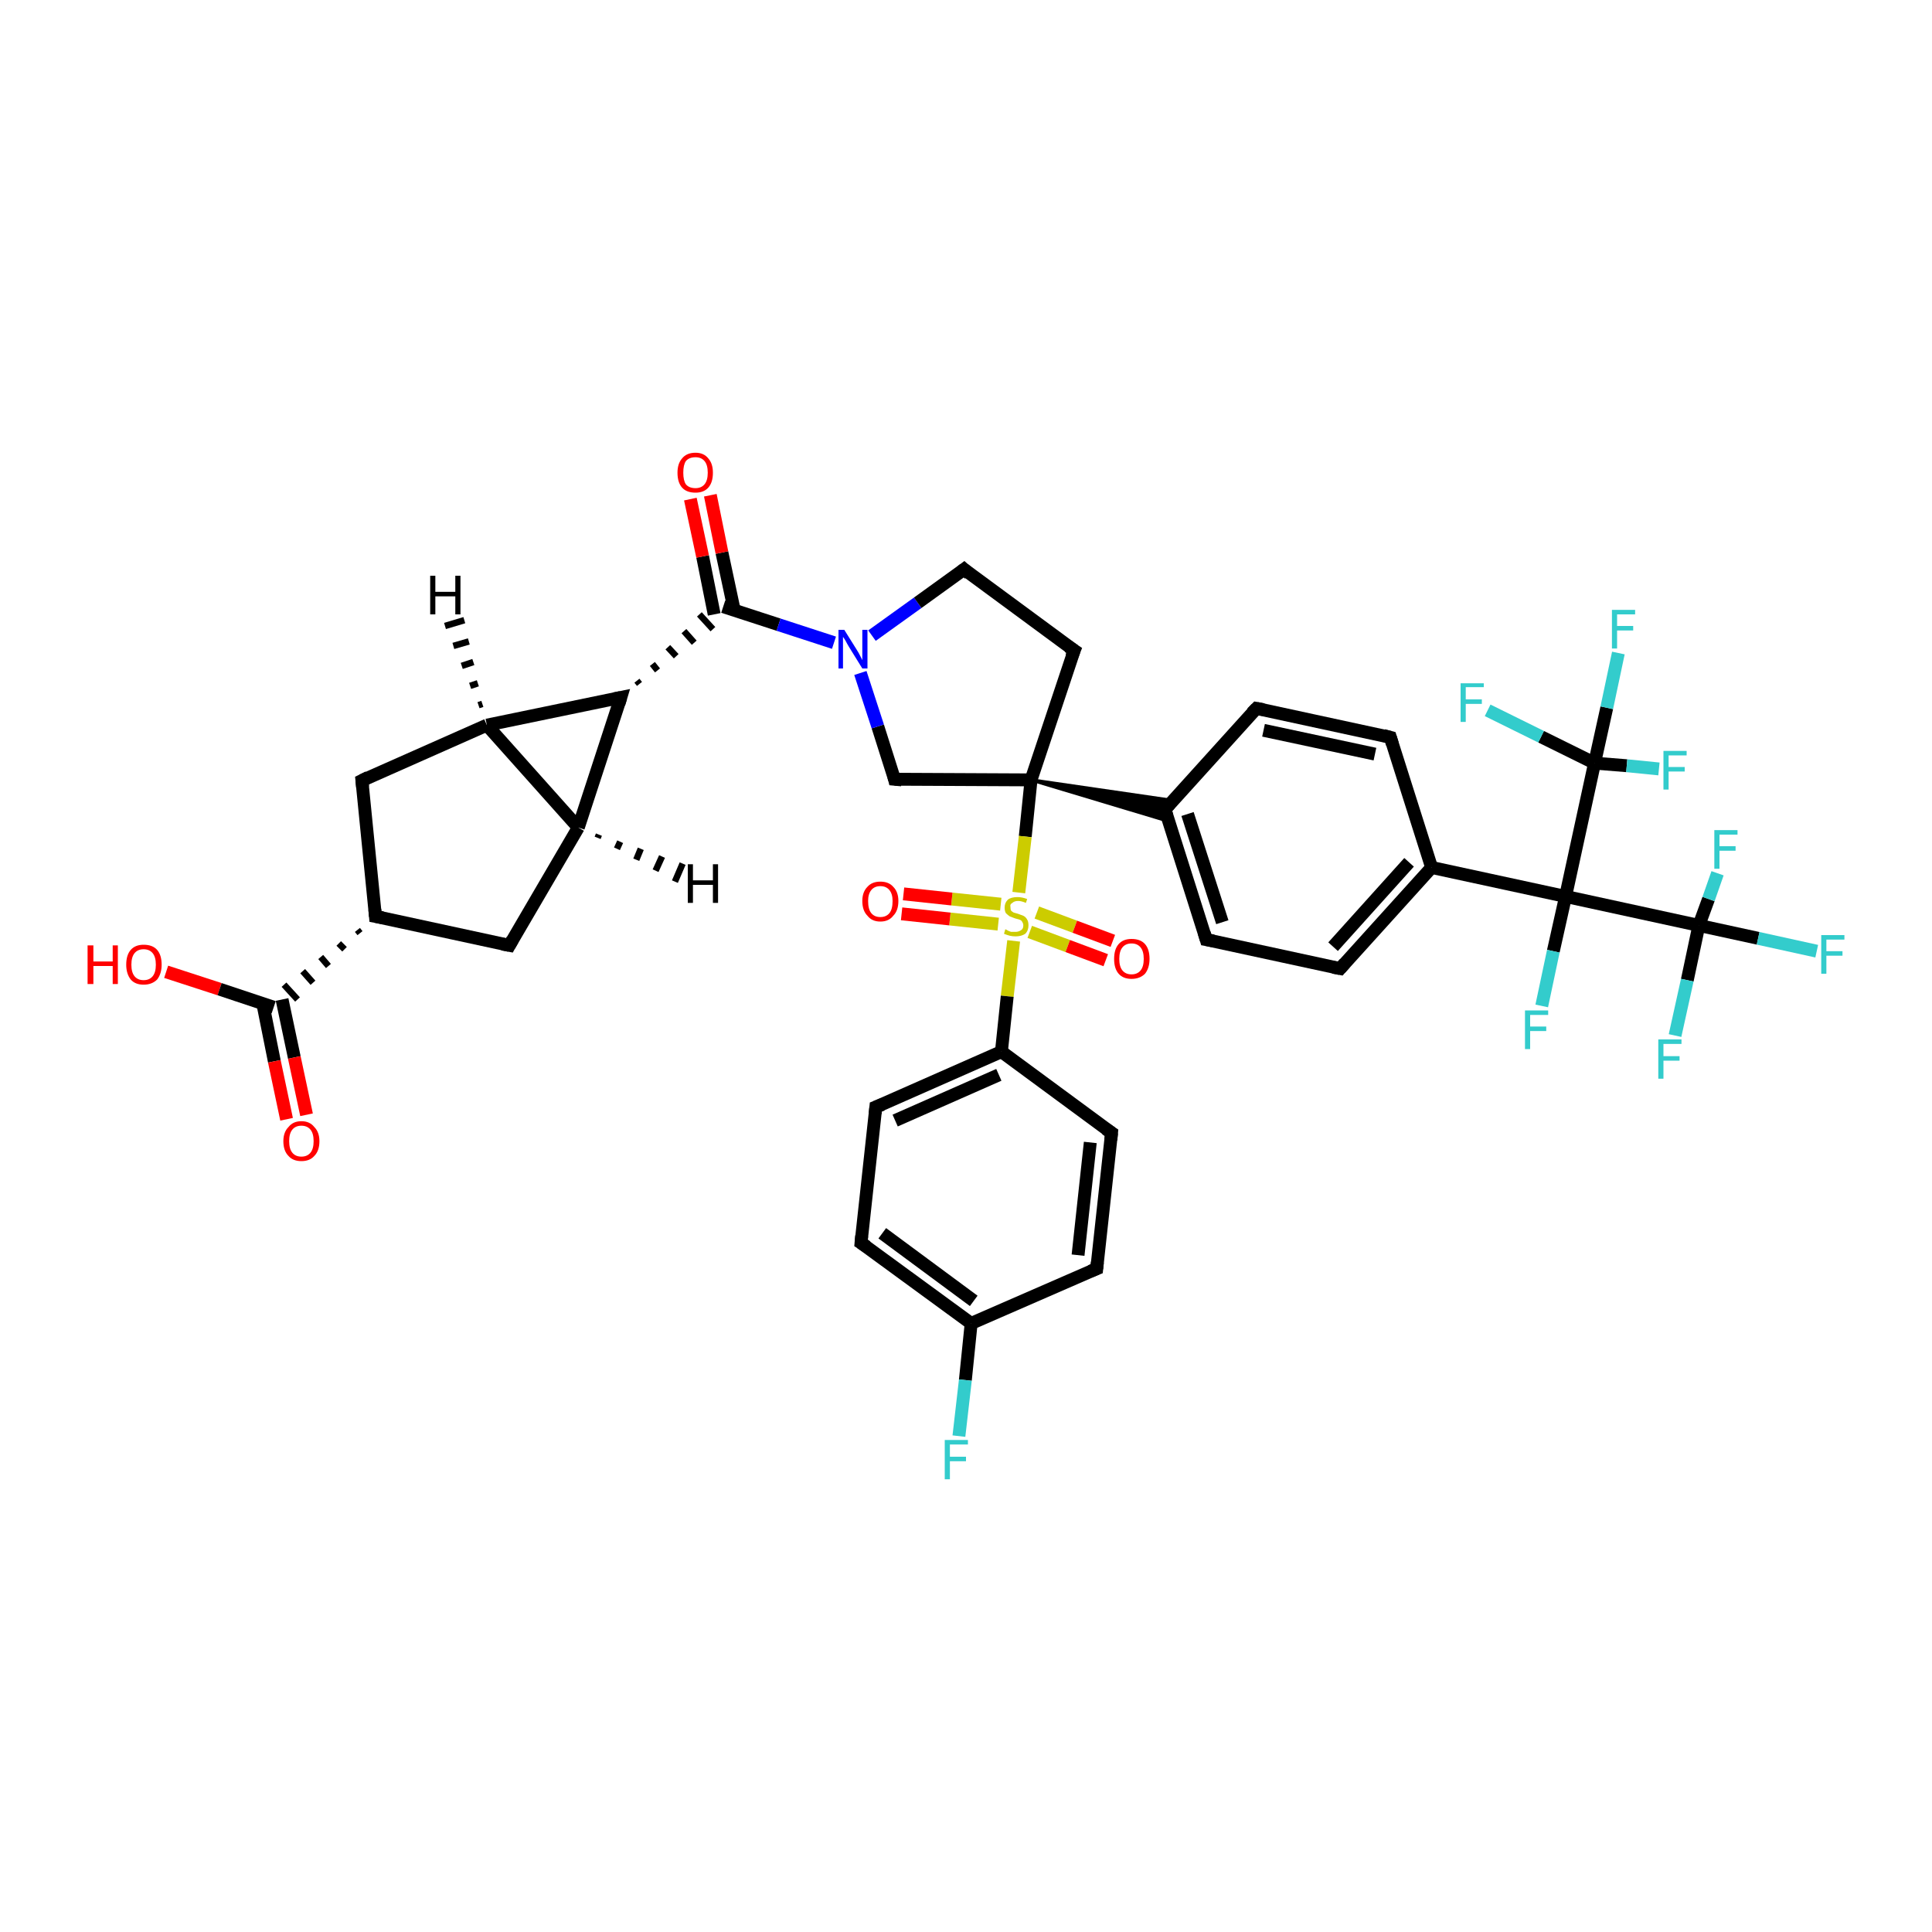 <?xml version='1.0' encoding='iso-8859-1'?>
<svg version='1.1' baseProfile='full'
              xmlns='http://www.w3.org/2000/svg'
                      xmlns:rdkit='http://www.rdkit.org/xml'
                      xmlns:xlink='http://www.w3.org/1999/xlink'
                  xml:space='preserve'
width='300px' height='300px' viewBox='0 0 300 300'>
<!-- END OF HEADER -->
<rect style='opacity:1.0;fill:#FFFFFF;stroke:none' width='300.0' height='300.0' x='0.0' y='0.0'> </rect>
<path class='bond-0 atom-0 atom-1' d='M 25.8,150.9 L 34.1,153.6' style='fill:none;fill-rule:evenodd;stroke:#FF0000;stroke-width:2.0px;stroke-linecap:butt;stroke-linejoin:miter;stroke-opacity:1' />
<path class='bond-0 atom-0 atom-1' d='M 34.1,153.6 L 42.5,156.4' style='fill:none;fill-rule:evenodd;stroke:#000000;stroke-width:2.0px;stroke-linecap:butt;stroke-linejoin:miter;stroke-opacity:1' />
<path class='bond-1 atom-1 atom-2' d='M 40.8,155.8 L 42.6,164.8' style='fill:none;fill-rule:evenodd;stroke:#000000;stroke-width:2.0px;stroke-linecap:butt;stroke-linejoin:miter;stroke-opacity:1' />
<path class='bond-1 atom-1 atom-2' d='M 42.6,164.8 L 44.5,173.8' style='fill:none;fill-rule:evenodd;stroke:#FF0000;stroke-width:2.0px;stroke-linecap:butt;stroke-linejoin:miter;stroke-opacity:1' />
<path class='bond-1 atom-1 atom-2' d='M 43.8,155.2 L 45.7,164.2' style='fill:none;fill-rule:evenodd;stroke:#000000;stroke-width:2.0px;stroke-linecap:butt;stroke-linejoin:miter;stroke-opacity:1' />
<path class='bond-1 atom-1 atom-2' d='M 45.7,164.2 L 47.6,173.1' style='fill:none;fill-rule:evenodd;stroke:#FF0000;stroke-width:2.0px;stroke-linecap:butt;stroke-linejoin:miter;stroke-opacity:1' />
<path class='bond-2 atom-3 atom-1' d='M 55.5,144.4 L 55.9,144.9' style='fill:none;fill-rule:evenodd;stroke:#000000;stroke-width:1.0px;stroke-linecap:butt;stroke-linejoin:miter;stroke-opacity:1' />
<path class='bond-2 atom-3 atom-1' d='M 52.6,146.5 L 53.5,147.4' style='fill:none;fill-rule:evenodd;stroke:#000000;stroke-width:1.0px;stroke-linecap:butt;stroke-linejoin:miter;stroke-opacity:1' />
<path class='bond-2 atom-3 atom-1' d='M 49.8,148.6 L 51.0,150.0' style='fill:none;fill-rule:evenodd;stroke:#000000;stroke-width:1.0px;stroke-linecap:butt;stroke-linejoin:miter;stroke-opacity:1' />
<path class='bond-2 atom-3 atom-1' d='M 47.0,150.8 L 48.6,152.6' style='fill:none;fill-rule:evenodd;stroke:#000000;stroke-width:1.0px;stroke-linecap:butt;stroke-linejoin:miter;stroke-opacity:1' />
<path class='bond-2 atom-3 atom-1' d='M 44.1,152.9 L 46.2,155.2' style='fill:none;fill-rule:evenodd;stroke:#000000;stroke-width:1.0px;stroke-linecap:butt;stroke-linejoin:miter;stroke-opacity:1' />
<path class='bond-3 atom-3 atom-4' d='M 58.3,142.3 L 79.1,146.8' style='fill:none;fill-rule:evenodd;stroke:#000000;stroke-width:2.0px;stroke-linecap:butt;stroke-linejoin:miter;stroke-opacity:1' />
<path class='bond-4 atom-4 atom-5' d='M 79.1,146.8 L 89.8,128.5' style='fill:none;fill-rule:evenodd;stroke:#000000;stroke-width:2.0px;stroke-linecap:butt;stroke-linejoin:miter;stroke-opacity:1' />
<path class='bond-5 atom-5 atom-6' d='M 89.8,128.5 L 75.6,112.6' style='fill:none;fill-rule:evenodd;stroke:#000000;stroke-width:2.0px;stroke-linecap:butt;stroke-linejoin:miter;stroke-opacity:1' />
<path class='bond-6 atom-6 atom-7' d='M 75.6,112.6 L 56.2,121.2' style='fill:none;fill-rule:evenodd;stroke:#000000;stroke-width:2.0px;stroke-linecap:butt;stroke-linejoin:miter;stroke-opacity:1' />
<path class='bond-7 atom-6 atom-8' d='M 75.6,112.6 L 96.4,108.3' style='fill:none;fill-rule:evenodd;stroke:#000000;stroke-width:2.0px;stroke-linecap:butt;stroke-linejoin:miter;stroke-opacity:1' />
<path class='bond-8 atom-8 atom-9' d='M 99.3,106.2 L 98.9,105.7' style='fill:none;fill-rule:evenodd;stroke:#000000;stroke-width:1.0px;stroke-linecap:butt;stroke-linejoin:miter;stroke-opacity:1' />
<path class='bond-8 atom-8 atom-9' d='M 102.1,104.1 L 101.3,103.1' style='fill:none;fill-rule:evenodd;stroke:#000000;stroke-width:1.0px;stroke-linecap:butt;stroke-linejoin:miter;stroke-opacity:1' />
<path class='bond-8 atom-8 atom-9' d='M 105.0,101.9 L 103.7,100.5' style='fill:none;fill-rule:evenodd;stroke:#000000;stroke-width:1.0px;stroke-linecap:butt;stroke-linejoin:miter;stroke-opacity:1' />
<path class='bond-8 atom-8 atom-9' d='M 107.8,99.8 L 106.2,98.0' style='fill:none;fill-rule:evenodd;stroke:#000000;stroke-width:1.0px;stroke-linecap:butt;stroke-linejoin:miter;stroke-opacity:1' />
<path class='bond-8 atom-8 atom-9' d='M 110.7,97.7 L 108.6,95.4' style='fill:none;fill-rule:evenodd;stroke:#000000;stroke-width:1.0px;stroke-linecap:butt;stroke-linejoin:miter;stroke-opacity:1' />
<path class='bond-9 atom-9 atom-10' d='M 114.0,94.7 L 112.1,85.8' style='fill:none;fill-rule:evenodd;stroke:#000000;stroke-width:2.0px;stroke-linecap:butt;stroke-linejoin:miter;stroke-opacity:1' />
<path class='bond-9 atom-9 atom-10' d='M 112.1,85.8 L 110.3,76.9' style='fill:none;fill-rule:evenodd;stroke:#FF0000;stroke-width:2.0px;stroke-linecap:butt;stroke-linejoin:miter;stroke-opacity:1' />
<path class='bond-9 atom-9 atom-10' d='M 110.9,95.4 L 109.1,86.4' style='fill:none;fill-rule:evenodd;stroke:#000000;stroke-width:2.0px;stroke-linecap:butt;stroke-linejoin:miter;stroke-opacity:1' />
<path class='bond-9 atom-9 atom-10' d='M 109.1,86.4 L 107.2,77.5' style='fill:none;fill-rule:evenodd;stroke:#FF0000;stroke-width:2.0px;stroke-linecap:butt;stroke-linejoin:miter;stroke-opacity:1' />
<path class='bond-10 atom-9 atom-11' d='M 112.3,94.2 L 120.9,97.0' style='fill:none;fill-rule:evenodd;stroke:#000000;stroke-width:2.0px;stroke-linecap:butt;stroke-linejoin:miter;stroke-opacity:1' />
<path class='bond-10 atom-9 atom-11' d='M 120.9,97.0 L 129.5,99.8' style='fill:none;fill-rule:evenodd;stroke:#0000FF;stroke-width:2.0px;stroke-linecap:butt;stroke-linejoin:miter;stroke-opacity:1' />
<path class='bond-11 atom-11 atom-12' d='M 135.4,98.7 L 142.5,93.6' style='fill:none;fill-rule:evenodd;stroke:#0000FF;stroke-width:2.0px;stroke-linecap:butt;stroke-linejoin:miter;stroke-opacity:1' />
<path class='bond-11 atom-11 atom-12' d='M 142.5,93.6 L 149.7,88.4' style='fill:none;fill-rule:evenodd;stroke:#000000;stroke-width:2.0px;stroke-linecap:butt;stroke-linejoin:miter;stroke-opacity:1' />
<path class='bond-12 atom-12 atom-13' d='M 149.7,88.4 L 166.8,101.0' style='fill:none;fill-rule:evenodd;stroke:#000000;stroke-width:2.0px;stroke-linecap:butt;stroke-linejoin:miter;stroke-opacity:1' />
<path class='bond-13 atom-13 atom-14' d='M 166.8,101.0 L 160.1,121.1' style='fill:none;fill-rule:evenodd;stroke:#000000;stroke-width:2.0px;stroke-linecap:butt;stroke-linejoin:miter;stroke-opacity:1' />
<path class='bond-14 atom-14 atom-15' d='M 160.1,121.1 L 138.9,121.0' style='fill:none;fill-rule:evenodd;stroke:#000000;stroke-width:2.0px;stroke-linecap:butt;stroke-linejoin:miter;stroke-opacity:1' />
<path class='bond-15 atom-14 atom-16' d='M 160.1,121.1 L 182.1,124.3 L 180.9,125.7 Z' style='fill:#000000;fill-rule:evenodd;fill-opacity:1;stroke:#000000;stroke-width:0.5px;stroke-linecap:butt;stroke-linejoin:miter;stroke-opacity:1;' />
<path class='bond-15 atom-14 atom-16' d='M 160.1,121.1 L 180.9,125.7 L 181.4,127.5 Z' style='fill:#000000;fill-rule:evenodd;fill-opacity:1;stroke:#000000;stroke-width:0.5px;stroke-linecap:butt;stroke-linejoin:miter;stroke-opacity:1;' />
<path class='bond-16 atom-16 atom-17' d='M 180.9,125.7 L 187.3,145.9' style='fill:none;fill-rule:evenodd;stroke:#000000;stroke-width:2.0px;stroke-linecap:butt;stroke-linejoin:miter;stroke-opacity:1' />
<path class='bond-16 atom-16 atom-17' d='M 184.4,126.4 L 189.8,143.2' style='fill:none;fill-rule:evenodd;stroke:#000000;stroke-width:2.0px;stroke-linecap:butt;stroke-linejoin:miter;stroke-opacity:1' />
<path class='bond-17 atom-17 atom-18' d='M 187.3,145.9 L 208.1,150.4' style='fill:none;fill-rule:evenodd;stroke:#000000;stroke-width:2.0px;stroke-linecap:butt;stroke-linejoin:miter;stroke-opacity:1' />
<path class='bond-18 atom-18 atom-19' d='M 208.1,150.4 L 222.3,134.7' style='fill:none;fill-rule:evenodd;stroke:#000000;stroke-width:2.0px;stroke-linecap:butt;stroke-linejoin:miter;stroke-opacity:1' />
<path class='bond-18 atom-18 atom-19' d='M 207.0,147.0 L 218.8,133.9' style='fill:none;fill-rule:evenodd;stroke:#000000;stroke-width:2.0px;stroke-linecap:butt;stroke-linejoin:miter;stroke-opacity:1' />
<path class='bond-19 atom-19 atom-20' d='M 222.3,134.7 L 215.9,114.5' style='fill:none;fill-rule:evenodd;stroke:#000000;stroke-width:2.0px;stroke-linecap:butt;stroke-linejoin:miter;stroke-opacity:1' />
<path class='bond-20 atom-20 atom-21' d='M 215.9,114.5 L 195.1,110.0' style='fill:none;fill-rule:evenodd;stroke:#000000;stroke-width:2.0px;stroke-linecap:butt;stroke-linejoin:miter;stroke-opacity:1' />
<path class='bond-20 atom-20 atom-21' d='M 213.5,117.1 L 196.2,113.4' style='fill:none;fill-rule:evenodd;stroke:#000000;stroke-width:2.0px;stroke-linecap:butt;stroke-linejoin:miter;stroke-opacity:1' />
<path class='bond-21 atom-19 atom-22' d='M 222.3,134.7 L 243.1,139.2' style='fill:none;fill-rule:evenodd;stroke:#000000;stroke-width:2.0px;stroke-linecap:butt;stroke-linejoin:miter;stroke-opacity:1' />
<path class='bond-22 atom-22 atom-23' d='M 243.1,139.2 L 241.2,147.7' style='fill:none;fill-rule:evenodd;stroke:#000000;stroke-width:2.0px;stroke-linecap:butt;stroke-linejoin:miter;stroke-opacity:1' />
<path class='bond-22 atom-22 atom-23' d='M 241.2,147.7 L 239.4,156.2' style='fill:none;fill-rule:evenodd;stroke:#33CCCC;stroke-width:2.0px;stroke-linecap:butt;stroke-linejoin:miter;stroke-opacity:1' />
<path class='bond-23 atom-22 atom-24' d='M 243.1,139.2 L 263.8,143.7' style='fill:none;fill-rule:evenodd;stroke:#000000;stroke-width:2.0px;stroke-linecap:butt;stroke-linejoin:miter;stroke-opacity:1' />
<path class='bond-24 atom-24 atom-25' d='M 263.8,143.7 L 273.0,145.7' style='fill:none;fill-rule:evenodd;stroke:#000000;stroke-width:2.0px;stroke-linecap:butt;stroke-linejoin:miter;stroke-opacity:1' />
<path class='bond-24 atom-24 atom-25' d='M 273.0,145.7 L 282.1,147.7' style='fill:none;fill-rule:evenodd;stroke:#33CCCC;stroke-width:2.0px;stroke-linecap:butt;stroke-linejoin:miter;stroke-opacity:1' />
<path class='bond-25 atom-24 atom-26' d='M 263.8,143.7 L 262.0,152.2' style='fill:none;fill-rule:evenodd;stroke:#000000;stroke-width:2.0px;stroke-linecap:butt;stroke-linejoin:miter;stroke-opacity:1' />
<path class='bond-25 atom-24 atom-26' d='M 262.0,152.2 L 260.1,160.8' style='fill:none;fill-rule:evenodd;stroke:#33CCCC;stroke-width:2.0px;stroke-linecap:butt;stroke-linejoin:miter;stroke-opacity:1' />
<path class='bond-26 atom-24 atom-27' d='M 263.8,143.7 L 265.3,139.6' style='fill:none;fill-rule:evenodd;stroke:#000000;stroke-width:2.0px;stroke-linecap:butt;stroke-linejoin:miter;stroke-opacity:1' />
<path class='bond-26 atom-24 atom-27' d='M 265.3,139.6 L 266.7,135.6' style='fill:none;fill-rule:evenodd;stroke:#33CCCC;stroke-width:2.0px;stroke-linecap:butt;stroke-linejoin:miter;stroke-opacity:1' />
<path class='bond-27 atom-22 atom-28' d='M 243.1,139.2 L 247.6,118.5' style='fill:none;fill-rule:evenodd;stroke:#000000;stroke-width:2.0px;stroke-linecap:butt;stroke-linejoin:miter;stroke-opacity:1' />
<path class='bond-28 atom-28 atom-29' d='M 247.6,118.5 L 249.5,109.9' style='fill:none;fill-rule:evenodd;stroke:#000000;stroke-width:2.0px;stroke-linecap:butt;stroke-linejoin:miter;stroke-opacity:1' />
<path class='bond-28 atom-28 atom-29' d='M 249.5,109.9 L 251.3,101.4' style='fill:none;fill-rule:evenodd;stroke:#33CCCC;stroke-width:2.0px;stroke-linecap:butt;stroke-linejoin:miter;stroke-opacity:1' />
<path class='bond-29 atom-28 atom-30' d='M 247.6,118.5 L 252.6,118.9' style='fill:none;fill-rule:evenodd;stroke:#000000;stroke-width:2.0px;stroke-linecap:butt;stroke-linejoin:miter;stroke-opacity:1' />
<path class='bond-29 atom-28 atom-30' d='M 252.6,118.9 L 257.6,119.4' style='fill:none;fill-rule:evenodd;stroke:#33CCCC;stroke-width:2.0px;stroke-linecap:butt;stroke-linejoin:miter;stroke-opacity:1' />
<path class='bond-30 atom-28 atom-31' d='M 247.6,118.5 L 239.3,114.4' style='fill:none;fill-rule:evenodd;stroke:#000000;stroke-width:2.0px;stroke-linecap:butt;stroke-linejoin:miter;stroke-opacity:1' />
<path class='bond-30 atom-28 atom-31' d='M 239.3,114.4 L 231.0,110.3' style='fill:none;fill-rule:evenodd;stroke:#33CCCC;stroke-width:2.0px;stroke-linecap:butt;stroke-linejoin:miter;stroke-opacity:1' />
<path class='bond-31 atom-14 atom-32' d='M 160.1,121.1 L 159.2,129.9' style='fill:none;fill-rule:evenodd;stroke:#000000;stroke-width:2.0px;stroke-linecap:butt;stroke-linejoin:miter;stroke-opacity:1' />
<path class='bond-31 atom-14 atom-32' d='M 159.2,129.9 L 158.2,138.6' style='fill:none;fill-rule:evenodd;stroke:#CCCC00;stroke-width:2.0px;stroke-linecap:butt;stroke-linejoin:miter;stroke-opacity:1' />
<path class='bond-32 atom-32 atom-33' d='M 159.9,144.7 L 165.8,146.9' style='fill:none;fill-rule:evenodd;stroke:#CCCC00;stroke-width:2.0px;stroke-linecap:butt;stroke-linejoin:miter;stroke-opacity:1' />
<path class='bond-32 atom-32 atom-33' d='M 165.8,146.9 L 171.7,149.1' style='fill:none;fill-rule:evenodd;stroke:#FF0000;stroke-width:2.0px;stroke-linecap:butt;stroke-linejoin:miter;stroke-opacity:1' />
<path class='bond-32 atom-32 atom-33' d='M 161.0,141.7 L 166.9,143.9' style='fill:none;fill-rule:evenodd;stroke:#CCCC00;stroke-width:2.0px;stroke-linecap:butt;stroke-linejoin:miter;stroke-opacity:1' />
<path class='bond-32 atom-32 atom-33' d='M 166.9,143.9 L 172.8,146.1' style='fill:none;fill-rule:evenodd;stroke:#FF0000;stroke-width:2.0px;stroke-linecap:butt;stroke-linejoin:miter;stroke-opacity:1' />
<path class='bond-33 atom-32 atom-34' d='M 155.4,140.4 L 147.8,139.6' style='fill:none;fill-rule:evenodd;stroke:#CCCC00;stroke-width:2.0px;stroke-linecap:butt;stroke-linejoin:miter;stroke-opacity:1' />
<path class='bond-33 atom-32 atom-34' d='M 147.8,139.6 L 140.3,138.8' style='fill:none;fill-rule:evenodd;stroke:#FF0000;stroke-width:2.0px;stroke-linecap:butt;stroke-linejoin:miter;stroke-opacity:1' />
<path class='bond-33 atom-32 atom-34' d='M 155.0,143.5 L 147.5,142.7' style='fill:none;fill-rule:evenodd;stroke:#CCCC00;stroke-width:2.0px;stroke-linecap:butt;stroke-linejoin:miter;stroke-opacity:1' />
<path class='bond-33 atom-32 atom-34' d='M 147.5,142.7 L 140.0,141.9' style='fill:none;fill-rule:evenodd;stroke:#FF0000;stroke-width:2.0px;stroke-linecap:butt;stroke-linejoin:miter;stroke-opacity:1' />
<path class='bond-34 atom-32 atom-35' d='M 157.4,146.1 L 156.4,154.7' style='fill:none;fill-rule:evenodd;stroke:#CCCC00;stroke-width:2.0px;stroke-linecap:butt;stroke-linejoin:miter;stroke-opacity:1' />
<path class='bond-34 atom-32 atom-35' d='M 156.4,154.7 L 155.5,163.3' style='fill:none;fill-rule:evenodd;stroke:#000000;stroke-width:2.0px;stroke-linecap:butt;stroke-linejoin:miter;stroke-opacity:1' />
<path class='bond-35 atom-35 atom-36' d='M 155.5,163.3 L 136.0,171.9' style='fill:none;fill-rule:evenodd;stroke:#000000;stroke-width:2.0px;stroke-linecap:butt;stroke-linejoin:miter;stroke-opacity:1' />
<path class='bond-35 atom-35 atom-36' d='M 155.1,166.9 L 139.0,174.0' style='fill:none;fill-rule:evenodd;stroke:#000000;stroke-width:2.0px;stroke-linecap:butt;stroke-linejoin:miter;stroke-opacity:1' />
<path class='bond-36 atom-36 atom-37' d='M 136.0,171.9 L 133.7,193.0' style='fill:none;fill-rule:evenodd;stroke:#000000;stroke-width:2.0px;stroke-linecap:butt;stroke-linejoin:miter;stroke-opacity:1' />
<path class='bond-37 atom-37 atom-38' d='M 133.7,193.0 L 150.8,205.5' style='fill:none;fill-rule:evenodd;stroke:#000000;stroke-width:2.0px;stroke-linecap:butt;stroke-linejoin:miter;stroke-opacity:1' />
<path class='bond-37 atom-37 atom-38' d='M 137.0,191.5 L 151.2,202.0' style='fill:none;fill-rule:evenodd;stroke:#000000;stroke-width:2.0px;stroke-linecap:butt;stroke-linejoin:miter;stroke-opacity:1' />
<path class='bond-38 atom-38 atom-39' d='M 150.8,205.5 L 149.9,214.3' style='fill:none;fill-rule:evenodd;stroke:#000000;stroke-width:2.0px;stroke-linecap:butt;stroke-linejoin:miter;stroke-opacity:1' />
<path class='bond-38 atom-38 atom-39' d='M 149.9,214.3 L 148.9,223.0' style='fill:none;fill-rule:evenodd;stroke:#33CCCC;stroke-width:2.0px;stroke-linecap:butt;stroke-linejoin:miter;stroke-opacity:1' />
<path class='bond-39 atom-38 atom-40' d='M 150.8,205.5 L 170.3,197.0' style='fill:none;fill-rule:evenodd;stroke:#000000;stroke-width:2.0px;stroke-linecap:butt;stroke-linejoin:miter;stroke-opacity:1' />
<path class='bond-40 atom-40 atom-41' d='M 170.3,197.0 L 172.6,175.9' style='fill:none;fill-rule:evenodd;stroke:#000000;stroke-width:2.0px;stroke-linecap:butt;stroke-linejoin:miter;stroke-opacity:1' />
<path class='bond-40 atom-40 atom-41' d='M 167.4,194.9 L 169.3,177.4' style='fill:none;fill-rule:evenodd;stroke:#000000;stroke-width:2.0px;stroke-linecap:butt;stroke-linejoin:miter;stroke-opacity:1' />
<path class='bond-41 atom-7 atom-3' d='M 56.2,121.2 L 58.3,142.3' style='fill:none;fill-rule:evenodd;stroke:#000000;stroke-width:2.0px;stroke-linecap:butt;stroke-linejoin:miter;stroke-opacity:1' />
<path class='bond-42 atom-15 atom-11' d='M 138.9,121.0 L 136.3,112.8' style='fill:none;fill-rule:evenodd;stroke:#000000;stroke-width:2.0px;stroke-linecap:butt;stroke-linejoin:miter;stroke-opacity:1' />
<path class='bond-42 atom-15 atom-11' d='M 136.3,112.8 L 133.6,104.5' style='fill:none;fill-rule:evenodd;stroke:#0000FF;stroke-width:2.0px;stroke-linecap:butt;stroke-linejoin:miter;stroke-opacity:1' />
<path class='bond-43 atom-21 atom-16' d='M 195.1,110.0 L 180.9,125.7' style='fill:none;fill-rule:evenodd;stroke:#000000;stroke-width:2.0px;stroke-linecap:butt;stroke-linejoin:miter;stroke-opacity:1' />
<path class='bond-44 atom-41 atom-35' d='M 172.6,175.9 L 155.5,163.3' style='fill:none;fill-rule:evenodd;stroke:#000000;stroke-width:2.0px;stroke-linecap:butt;stroke-linejoin:miter;stroke-opacity:1' />
<path class='bond-45 atom-8 atom-5' d='M 96.4,108.3 L 89.8,128.5' style='fill:none;fill-rule:evenodd;stroke:#000000;stroke-width:2.0px;stroke-linecap:butt;stroke-linejoin:miter;stroke-opacity:1' />
<path class='bond-46 atom-5 atom-42' d='M 93.0,129.6 L 92.8,130.1' style='fill:none;fill-rule:evenodd;stroke:#000000;stroke-width:1.0px;stroke-linecap:butt;stroke-linejoin:miter;stroke-opacity:1' />
<path class='bond-46 atom-5 atom-42' d='M 96.3,130.7 L 95.8,131.8' style='fill:none;fill-rule:evenodd;stroke:#000000;stroke-width:1.0px;stroke-linecap:butt;stroke-linejoin:miter;stroke-opacity:1' />
<path class='bond-46 atom-5 atom-42' d='M 99.5,131.8 L 98.8,133.5' style='fill:none;fill-rule:evenodd;stroke:#000000;stroke-width:1.0px;stroke-linecap:butt;stroke-linejoin:miter;stroke-opacity:1' />
<path class='bond-46 atom-5 atom-42' d='M 102.8,133.0 L 101.8,135.2' style='fill:none;fill-rule:evenodd;stroke:#000000;stroke-width:1.0px;stroke-linecap:butt;stroke-linejoin:miter;stroke-opacity:1' />
<path class='bond-46 atom-5 atom-42' d='M 106.0,134.1 L 104.8,136.9' style='fill:none;fill-rule:evenodd;stroke:#000000;stroke-width:1.0px;stroke-linecap:butt;stroke-linejoin:miter;stroke-opacity:1' />
<path class='bond-47 atom-6 atom-43' d='M 74.3,109.5 L 74.9,109.3' style='fill:none;fill-rule:evenodd;stroke:#000000;stroke-width:1.0px;stroke-linecap:butt;stroke-linejoin:miter;stroke-opacity:1' />
<path class='bond-47 atom-6 atom-43' d='M 73.0,106.5 L 74.2,106.1' style='fill:none;fill-rule:evenodd;stroke:#000000;stroke-width:1.0px;stroke-linecap:butt;stroke-linejoin:miter;stroke-opacity:1' />
<path class='bond-47 atom-6 atom-43' d='M 71.7,103.4 L 73.5,102.8' style='fill:none;fill-rule:evenodd;stroke:#000000;stroke-width:1.0px;stroke-linecap:butt;stroke-linejoin:miter;stroke-opacity:1' />
<path class='bond-47 atom-6 atom-43' d='M 70.4,100.3 L 72.8,99.6' style='fill:none;fill-rule:evenodd;stroke:#000000;stroke-width:1.0px;stroke-linecap:butt;stroke-linejoin:miter;stroke-opacity:1' />
<path class='bond-47 atom-6 atom-43' d='M 69.1,97.2 L 72.1,96.3' style='fill:none;fill-rule:evenodd;stroke:#000000;stroke-width:1.0px;stroke-linecap:butt;stroke-linejoin:miter;stroke-opacity:1' />
<path d='M 59.4,142.5 L 58.3,142.3 L 58.2,141.2' style='fill:none;stroke:#000000;stroke-width:2.0px;stroke-linecap:butt;stroke-linejoin:miter;stroke-opacity:1;' />
<path d='M 78.0,146.6 L 79.1,146.8 L 79.6,145.9' style='fill:none;stroke:#000000;stroke-width:2.0px;stroke-linecap:butt;stroke-linejoin:miter;stroke-opacity:1;' />
<path d='M 57.2,120.7 L 56.2,121.2 L 56.3,122.2' style='fill:none;stroke:#000000;stroke-width:2.0px;stroke-linecap:butt;stroke-linejoin:miter;stroke-opacity:1;' />
<path d='M 95.4,108.5 L 96.4,108.3 L 96.1,109.3' style='fill:none;stroke:#000000;stroke-width:2.0px;stroke-linecap:butt;stroke-linejoin:miter;stroke-opacity:1;' />
<path d='M 149.3,88.7 L 149.7,88.4 L 150.5,89.1' style='fill:none;stroke:#000000;stroke-width:2.0px;stroke-linecap:butt;stroke-linejoin:miter;stroke-opacity:1;' />
<path d='M 165.9,100.4 L 166.8,101.0 L 166.4,102.0' style='fill:none;stroke:#000000;stroke-width:2.0px;stroke-linecap:butt;stroke-linejoin:miter;stroke-opacity:1;' />
<path d='M 140.0,121.1 L 138.9,121.0 L 138.8,120.6' style='fill:none;stroke:#000000;stroke-width:2.0px;stroke-linecap:butt;stroke-linejoin:miter;stroke-opacity:1;' />
<path d='M 181.2,126.7 L 180.9,125.7 L 181.6,124.9' style='fill:none;stroke:#000000;stroke-width:2.0px;stroke-linecap:butt;stroke-linejoin:miter;stroke-opacity:1;' />
<path d='M 187.0,144.9 L 187.3,145.9 L 188.4,146.1' style='fill:none;stroke:#000000;stroke-width:2.0px;stroke-linecap:butt;stroke-linejoin:miter;stroke-opacity:1;' />
<path d='M 207.0,150.2 L 208.1,150.4 L 208.8,149.6' style='fill:none;stroke:#000000;stroke-width:2.0px;stroke-linecap:butt;stroke-linejoin:miter;stroke-opacity:1;' />
<path d='M 216.2,115.5 L 215.9,114.5 L 214.8,114.2' style='fill:none;stroke:#000000;stroke-width:2.0px;stroke-linecap:butt;stroke-linejoin:miter;stroke-opacity:1;' />
<path d='M 196.2,110.2 L 195.1,110.0 L 194.4,110.7' style='fill:none;stroke:#000000;stroke-width:2.0px;stroke-linecap:butt;stroke-linejoin:miter;stroke-opacity:1;' />
<path d='M 137.0,171.5 L 136.0,171.9 L 135.9,172.9' style='fill:none;stroke:#000000;stroke-width:2.0px;stroke-linecap:butt;stroke-linejoin:miter;stroke-opacity:1;' />
<path d='M 133.8,191.9 L 133.7,193.0 L 134.6,193.6' style='fill:none;stroke:#000000;stroke-width:2.0px;stroke-linecap:butt;stroke-linejoin:miter;stroke-opacity:1;' />
<path d='M 169.3,197.4 L 170.3,197.0 L 170.4,196.0' style='fill:none;stroke:#000000;stroke-width:2.0px;stroke-linecap:butt;stroke-linejoin:miter;stroke-opacity:1;' />
<path d='M 172.5,177.0 L 172.6,175.9 L 171.7,175.3' style='fill:none;stroke:#000000;stroke-width:2.0px;stroke-linecap:butt;stroke-linejoin:miter;stroke-opacity:1;' />
<path class='atom-0' d='M 13.6 146.8
L 14.5 146.8
L 14.5 149.3
L 17.5 149.3
L 17.5 146.8
L 18.3 146.8
L 18.3 152.8
L 17.5 152.8
L 17.5 150.0
L 14.5 150.0
L 14.5 152.8
L 13.6 152.8
L 13.6 146.8
' fill='#FF0000'/>
<path class='atom-0' d='M 19.6 149.8
Q 19.6 148.3, 20.3 147.5
Q 21.0 146.7, 22.3 146.7
Q 23.7 146.7, 24.4 147.5
Q 25.1 148.3, 25.1 149.8
Q 25.1 151.2, 24.4 152.1
Q 23.6 152.9, 22.3 152.9
Q 21.0 152.9, 20.3 152.1
Q 19.6 151.2, 19.6 149.8
M 22.3 152.2
Q 23.2 152.2, 23.7 151.6
Q 24.2 151.0, 24.2 149.8
Q 24.2 148.6, 23.7 148.0
Q 23.2 147.4, 22.3 147.4
Q 21.4 147.4, 20.9 148.0
Q 20.4 148.6, 20.4 149.8
Q 20.4 151.0, 20.9 151.6
Q 21.4 152.2, 22.3 152.2
' fill='#FF0000'/>
<path class='atom-2' d='M 44.0 177.2
Q 44.0 175.8, 44.8 175.0
Q 45.5 174.1, 46.8 174.1
Q 48.1 174.1, 48.8 175.0
Q 49.6 175.8, 49.6 177.2
Q 49.6 178.7, 48.8 179.5
Q 48.1 180.3, 46.8 180.3
Q 45.5 180.3, 44.8 179.5
Q 44.0 178.7, 44.0 177.2
M 46.8 179.6
Q 47.7 179.6, 48.2 179.0
Q 48.7 178.4, 48.7 177.2
Q 48.7 176.0, 48.2 175.4
Q 47.7 174.8, 46.8 174.8
Q 45.9 174.8, 45.4 175.4
Q 44.9 176.0, 44.9 177.2
Q 44.9 178.4, 45.4 179.0
Q 45.9 179.6, 46.8 179.6
' fill='#FF0000'/>
<path class='atom-10' d='M 105.2 73.4
Q 105.2 72.0, 105.9 71.2
Q 106.6 70.3, 108.0 70.3
Q 109.3 70.3, 110.0 71.2
Q 110.7 72.0, 110.7 73.4
Q 110.7 74.9, 110.0 75.7
Q 109.3 76.5, 108.0 76.5
Q 106.6 76.5, 105.9 75.7
Q 105.2 74.9, 105.2 73.4
M 108.0 75.8
Q 108.9 75.8, 109.4 75.2
Q 109.9 74.6, 109.9 73.4
Q 109.9 72.2, 109.4 71.6
Q 108.9 71.0, 108.0 71.0
Q 107.0 71.0, 106.5 71.6
Q 106.1 72.2, 106.1 73.4
Q 106.1 74.6, 106.5 75.2
Q 107.0 75.8, 108.0 75.8
' fill='#FF0000'/>
<path class='atom-11' d='M 131.1 97.8
L 133.1 101.0
Q 133.3 101.3, 133.6 101.9
Q 133.9 102.5, 133.9 102.5
L 133.9 97.8
L 134.7 97.8
L 134.7 103.8
L 133.9 103.8
L 131.8 100.4
Q 131.5 99.9, 131.3 99.5
Q 131.0 99.0, 130.9 98.9
L 130.9 103.8
L 130.2 103.8
L 130.2 97.8
L 131.1 97.8
' fill='#0000FF'/>
<path class='atom-23' d='M 236.8 156.9
L 240.4 156.9
L 240.4 157.6
L 237.6 157.6
L 237.6 159.4
L 240.1 159.4
L 240.1 160.1
L 237.6 160.1
L 237.6 162.9
L 236.8 162.9
L 236.8 156.9
' fill='#33CCCC'/>
<path class='atom-25' d='M 282.8 145.2
L 286.4 145.2
L 286.4 145.9
L 283.6 145.9
L 283.6 147.7
L 286.1 147.7
L 286.1 148.4
L 283.6 148.4
L 283.6 151.2
L 282.8 151.2
L 282.8 145.2
' fill='#33CCCC'/>
<path class='atom-26' d='M 257.5 161.4
L 261.1 161.4
L 261.1 162.1
L 258.3 162.1
L 258.3 164.0
L 260.8 164.0
L 260.8 164.7
L 258.3 164.7
L 258.3 167.5
L 257.5 167.5
L 257.5 161.4
' fill='#33CCCC'/>
<path class='atom-27' d='M 266.2 128.9
L 269.8 128.9
L 269.8 129.6
L 267.0 129.6
L 267.0 131.4
L 269.5 131.4
L 269.5 132.1
L 267.0 132.1
L 267.0 134.9
L 266.2 134.9
L 266.2 128.9
' fill='#33CCCC'/>
<path class='atom-29' d='M 250.3 94.7
L 253.9 94.7
L 253.9 95.4
L 251.1 95.4
L 251.1 97.2
L 253.6 97.2
L 253.6 97.9
L 251.1 97.9
L 251.1 100.7
L 250.3 100.7
L 250.3 94.7
' fill='#33CCCC'/>
<path class='atom-30' d='M 258.3 116.6
L 261.9 116.6
L 261.9 117.3
L 259.1 117.3
L 259.1 119.1
L 261.6 119.1
L 261.6 119.8
L 259.1 119.8
L 259.1 122.6
L 258.3 122.6
L 258.3 116.6
' fill='#33CCCC'/>
<path class='atom-31' d='M 226.8 106.1
L 230.4 106.1
L 230.4 106.7
L 227.6 106.7
L 227.6 108.6
L 230.1 108.6
L 230.1 109.3
L 227.6 109.3
L 227.6 112.1
L 226.8 112.1
L 226.8 106.1
' fill='#33CCCC'/>
<path class='atom-32' d='M 156.1 144.3
Q 156.2 144.3, 156.5 144.5
Q 156.7 144.6, 157.0 144.7
Q 157.4 144.7, 157.7 144.7
Q 158.2 144.7, 158.6 144.4
Q 158.9 144.2, 158.9 143.7
Q 158.9 143.4, 158.7 143.1
Q 158.6 142.9, 158.3 142.8
Q 158.0 142.7, 157.6 142.6
Q 157.1 142.4, 156.8 142.3
Q 156.5 142.1, 156.2 141.8
Q 156.0 141.5, 156.0 140.9
Q 156.0 140.2, 156.5 139.7
Q 157.0 139.3, 158.0 139.3
Q 158.7 139.3, 159.5 139.6
L 159.3 140.2
Q 158.6 139.9, 158.1 139.9
Q 157.5 139.9, 157.2 140.2
Q 156.8 140.4, 156.9 140.8
Q 156.9 141.2, 157.0 141.4
Q 157.2 141.6, 157.4 141.7
Q 157.7 141.8, 158.1 141.9
Q 158.6 142.1, 158.9 142.2
Q 159.3 142.4, 159.5 142.8
Q 159.7 143.1, 159.7 143.7
Q 159.7 144.5, 159.2 145.0
Q 158.6 145.4, 157.7 145.4
Q 157.2 145.4, 156.8 145.3
Q 156.4 145.2, 155.9 145.0
L 156.1 144.3
' fill='#CCCC00'/>
<path class='atom-33' d='M 173.0 148.9
Q 173.0 147.4, 173.7 146.6
Q 174.4 145.8, 175.7 145.8
Q 177.1 145.8, 177.8 146.6
Q 178.5 147.4, 178.5 148.9
Q 178.5 150.3, 177.8 151.2
Q 177.0 152.0, 175.7 152.0
Q 174.4 152.0, 173.7 151.2
Q 173.0 150.4, 173.0 148.9
M 175.7 151.3
Q 176.6 151.3, 177.1 150.7
Q 177.6 150.1, 177.6 148.9
Q 177.6 147.7, 177.1 147.1
Q 176.6 146.5, 175.7 146.5
Q 174.8 146.5, 174.3 147.1
Q 173.8 147.7, 173.8 148.9
Q 173.8 150.1, 174.3 150.7
Q 174.8 151.3, 175.7 151.3
' fill='#FF0000'/>
<path class='atom-34' d='M 133.9 139.9
Q 133.9 138.5, 134.7 137.7
Q 135.4 136.9, 136.7 136.9
Q 138.0 136.9, 138.7 137.7
Q 139.5 138.5, 139.5 139.9
Q 139.5 141.4, 138.7 142.2
Q 138.0 143.1, 136.7 143.1
Q 135.4 143.1, 134.7 142.2
Q 133.9 141.4, 133.9 139.9
M 136.7 142.4
Q 137.6 142.4, 138.1 141.8
Q 138.6 141.2, 138.6 139.9
Q 138.6 138.8, 138.1 138.2
Q 137.6 137.6, 136.7 137.6
Q 135.8 137.6, 135.3 138.2
Q 134.8 138.8, 134.8 139.9
Q 134.8 141.2, 135.3 141.8
Q 135.8 142.4, 136.7 142.4
' fill='#FF0000'/>
<path class='atom-39' d='M 146.7 223.6
L 150.3 223.6
L 150.3 224.3
L 147.5 224.3
L 147.5 226.2
L 150.0 226.2
L 150.0 226.9
L 147.5 226.9
L 147.5 229.7
L 146.7 229.7
L 146.7 223.6
' fill='#33CCCC'/>
<path class='atom-42' d='M 106.8 134.2
L 107.6 134.2
L 107.6 136.7
L 110.7 136.7
L 110.7 134.2
L 111.5 134.2
L 111.5 140.2
L 110.7 140.2
L 110.7 137.4
L 107.6 137.4
L 107.6 140.2
L 106.8 140.2
L 106.8 134.2
' fill='#000000'/>
<path class='atom-43' d='M 66.8 89.4
L 67.6 89.4
L 67.6 91.9
L 70.7 91.9
L 70.7 89.4
L 71.5 89.4
L 71.5 95.4
L 70.7 95.4
L 70.7 92.6
L 67.6 92.6
L 67.6 95.4
L 66.8 95.4
L 66.8 89.4
' fill='#000000'/>
</svg>
